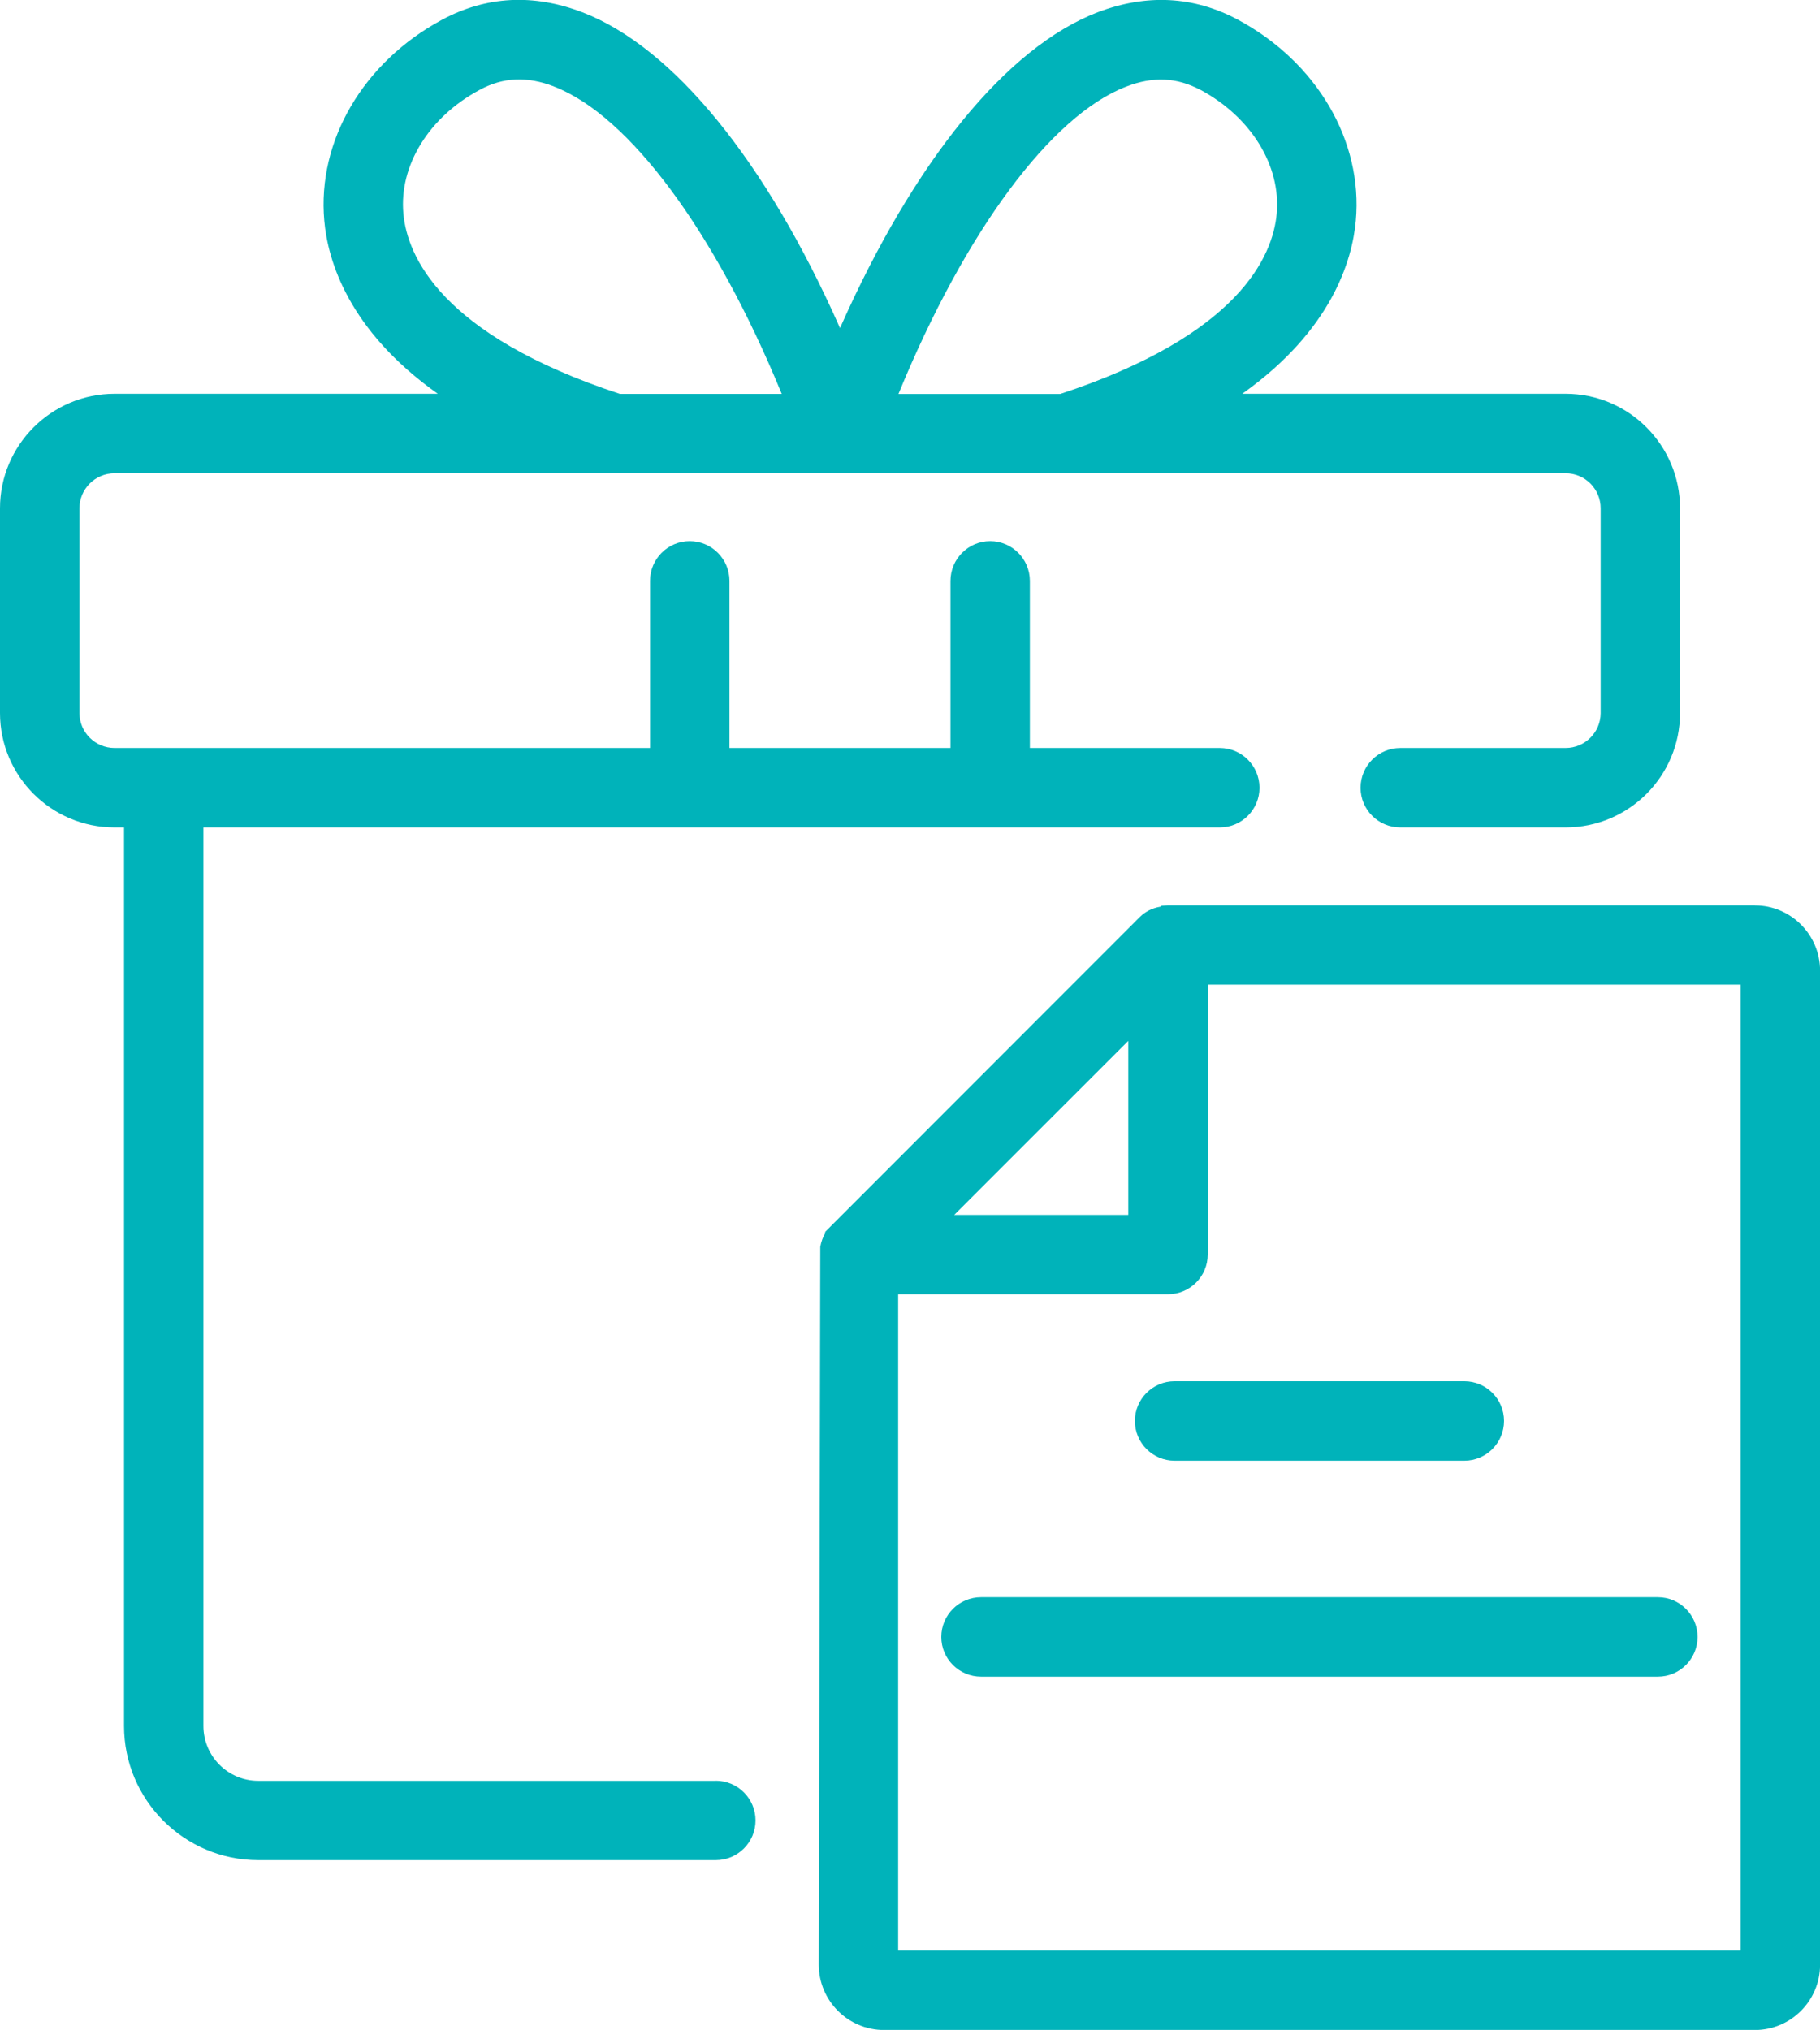 <?xml version="1.0" encoding="UTF-8"?>
<svg id="Ebene_2" data-name="Ebene 2" xmlns="http://www.w3.org/2000/svg" viewBox="0 0 25.356 28.276">
  <g id="Ebene_1-2" data-name="Ebene 1">
    <g>
      <path d="M24.447,12.611h-8.176l-.086.005-.021.014c-.11.019-.205.066-.284.143l-4.312,4.314-.072.072v.02c-.032.054-.055.115-.068.188l-.021,10c0,.502.408.91.91.91h12.131c.501,0,.909-.408.909-.91v-13.845c0-.502-.408-.91-.909-.91ZM13.294,16.923l2.425-2.424v2.424h-2.425ZM24.251,13.717v13.453h-11.738v-9.142h3.759c.306,0,.554-.248.554-.553v-3.759h7.426Z" fill="#00b3ba"/>
      <path d="M15.811,19.793c0,.306.248.554.553.554h4.037c.305,0,.553-.248.553-.554s-.248-.553-.553-.553h-4.037c-.305,0-.553.248-.553.553Z" fill="#00b3ba"/>
      <path d="M13.114,22.802c0,.305.248.553.554.553h9.429c.305,0,.553-.248.553-.553s-.248-.554-.553-.554h-9.429c-.306,0-.554.248-.554.554Z" fill="#00b3ba"/>
      <path d="M9.973,24.806H3.597c-.421,0-.763-.343-.763-.764v-12.516h14.16c.305,0,.553-.248.553-.553s-.248-.554-.553-.554h-2.646v-2.327c0-.306-.248-.554-.553-.554s-.553.248-.553.554v2.327h-3.079v-2.327c0-.306-.248-.554-.554-.554s-.553.248-.553.554v2.327H1.596c-.27,0-.489-.219-.489-.487v-2.852c0-.27.22-.488.489-.488h20.216c.27,0,.488.219.488.488v2.852c0,.269-.219.487-.488.487h-2.303c-.306,0-.554.248-.554.554s.248.553.554.553h2.303c.879,0,1.594-.715,1.594-1.594v-2.852c0-.879-.715-1.595-1.594-1.595h-4.505c1.248-.886,1.532-1.858,1.582-2.41.101-1.111-.543-2.211-1.642-2.8-.616-.33-1.273-.363-1.954-.104-1.269.486-2.561,2.076-3.59,4.399-1.029-2.323-2.322-3.913-3.59-4.399-.682-.261-1.338-.226-1.954.104-1.098.59-1.741,1.688-1.641,2.8.049.551.332,1.524,1.581,2.41H1.596c-.88,0-1.596.716-1.596,1.595v2.852c0,.879.716,1.594,1.596,1.594h.132v12.516c0,1.03.839,1.869,1.869,1.869h6.376c.305,0,.553-.248.553-.553s-.248-.553-.553-.553ZM7.717,1.205c1.05.402,2.25,2.029,3.174,4.282h-2.254c-2.499-.821-2.963-1.924-3.017-2.51-.062-.669.355-1.346,1.062-1.725.328-.178.66-.192,1.035-.048ZM16.726,1.252c.705.38,1.122,1.057,1.061,1.726-.054.586-.518,1.688-3.017,2.51h-2.253c.923-2.252,2.123-3.879,3.174-4.282.375-.145.704-.129,1.035.047Z" fill="#00b3ba"/>
    </g>
  </g>
</svg>